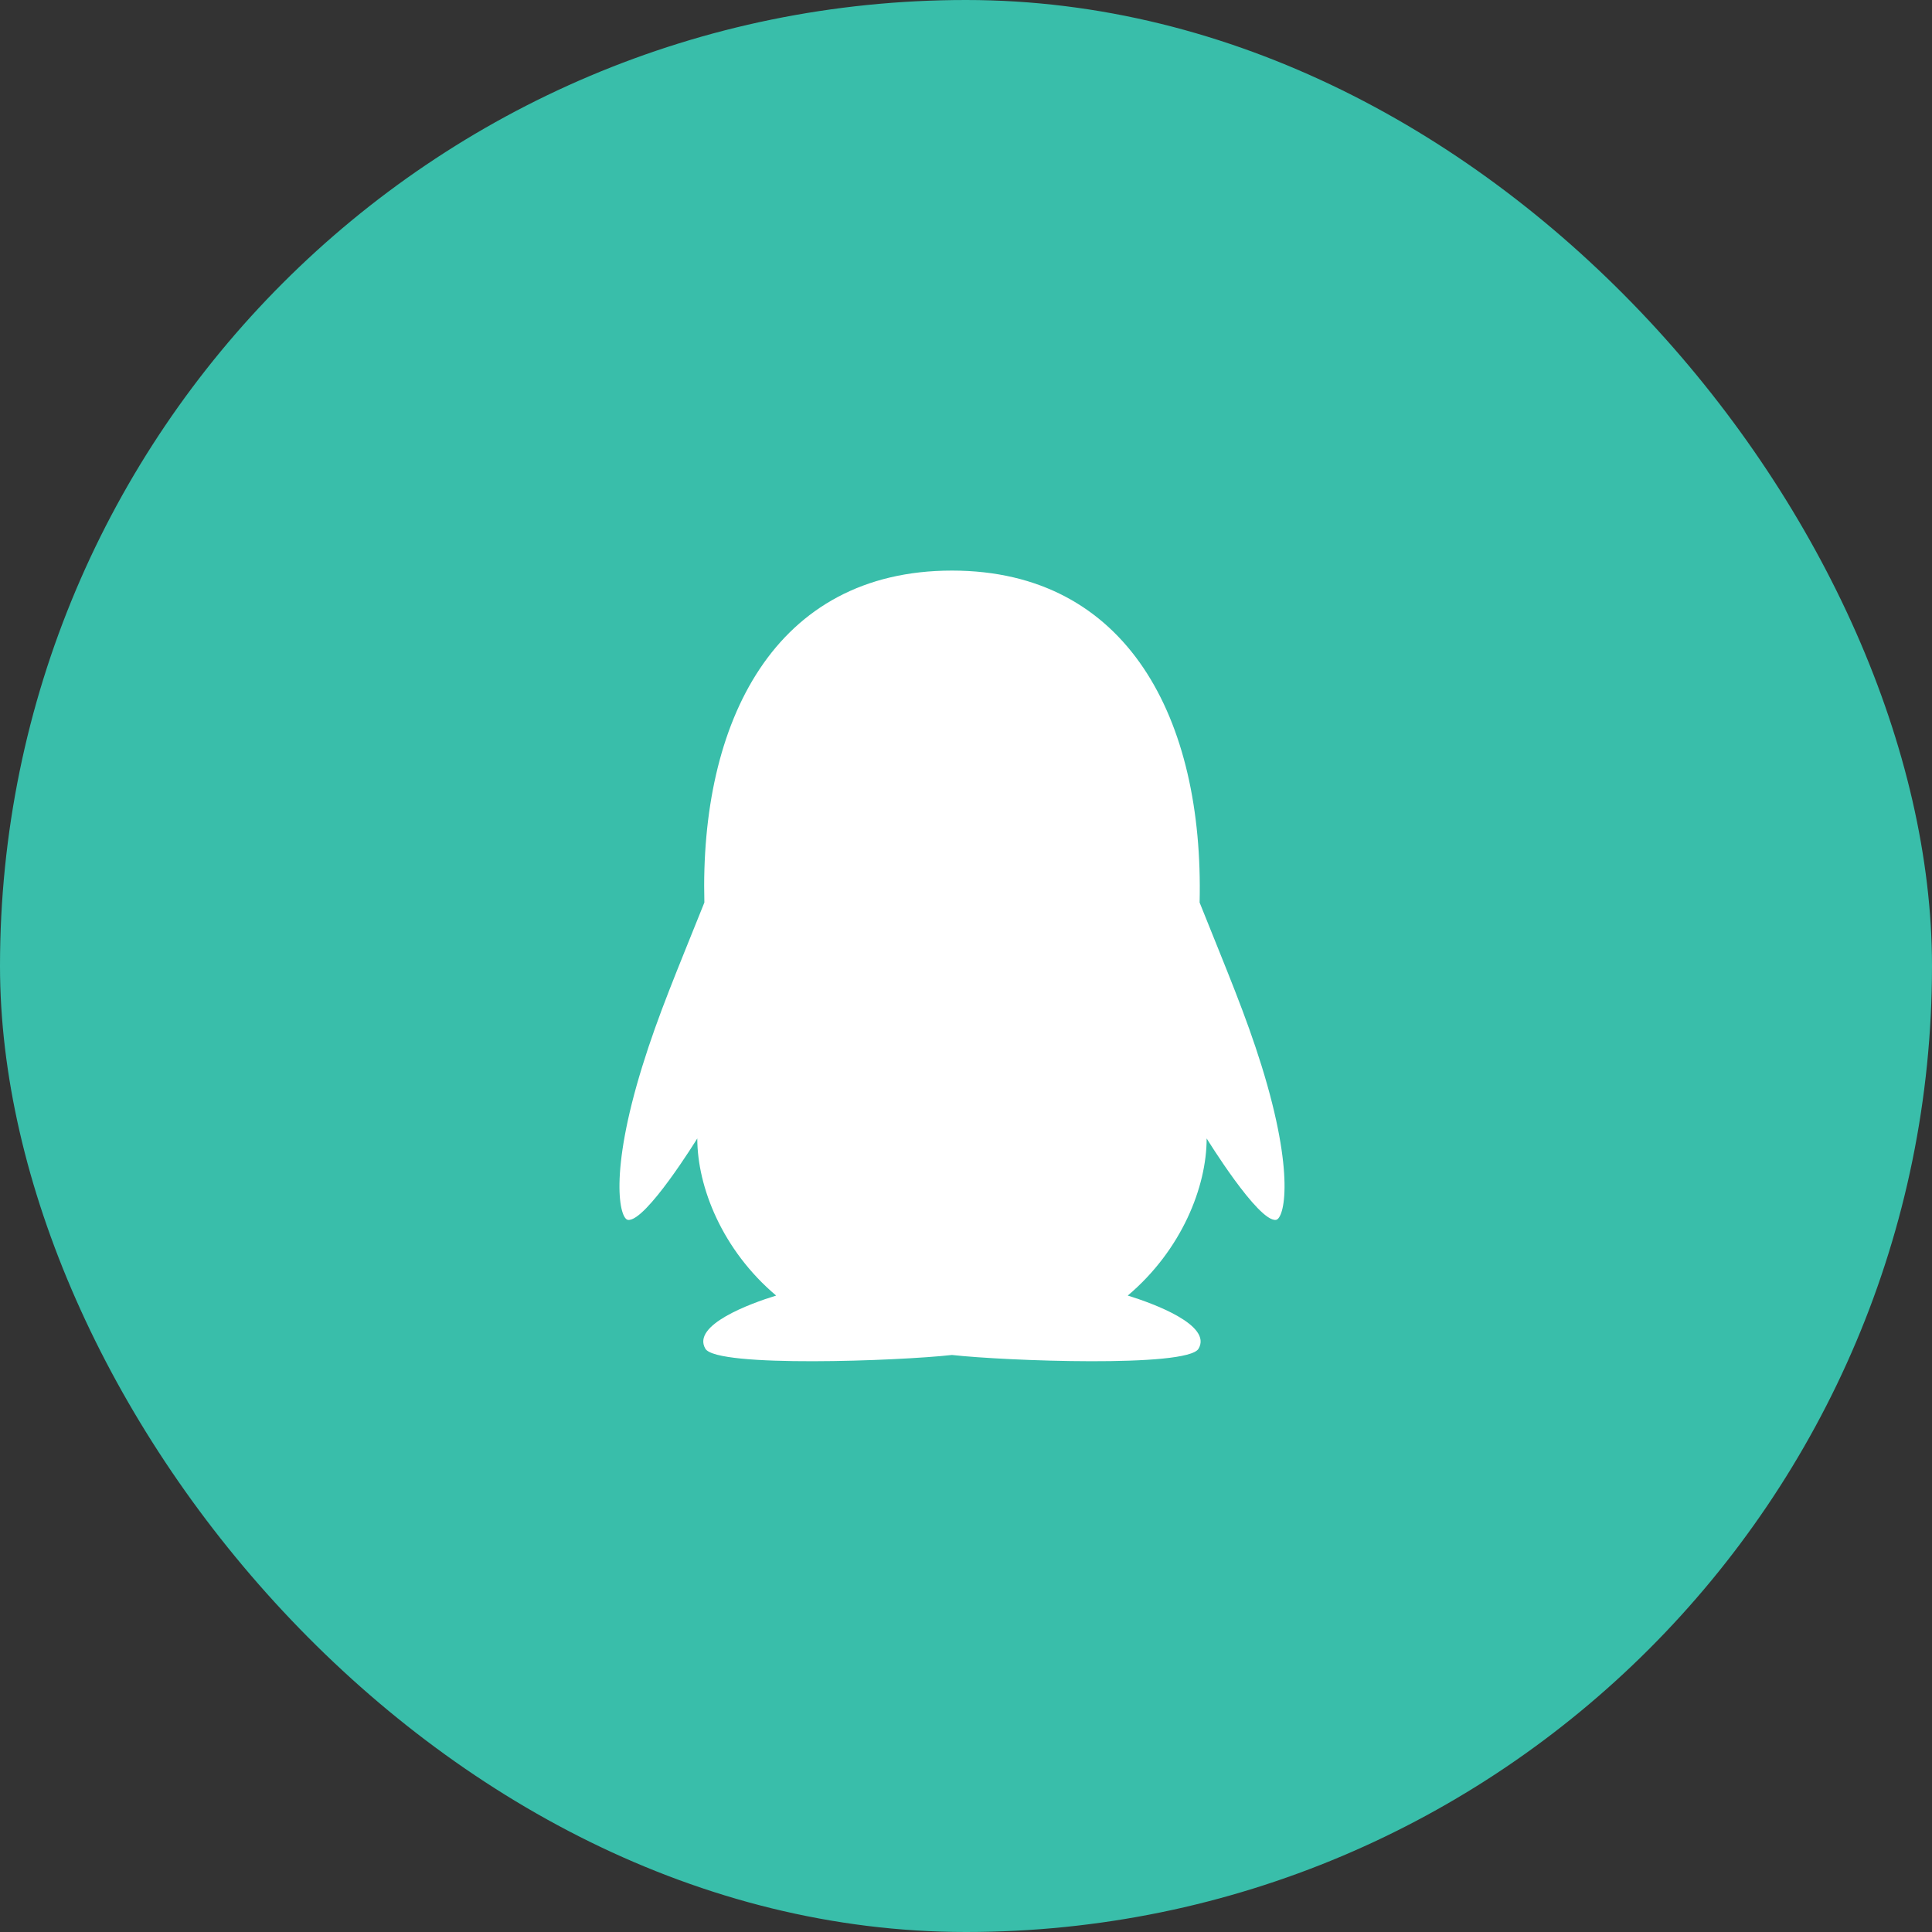 <svg width="48" height="48" viewBox="0 0 48 48" fill="none" xmlns="http://www.w3.org/2000/svg">
<rect x="0" y="0" width="48" height="48" fill="#333333" stroke="none"/>
<rect width="48" height="48" rx="24" fill="#39BEAA"/>
<path d="M31.344 26.482C30.951 25.22 30.499 24.159 29.804 22.423C29.912 17.864 28.017 14.176 23.651 14.176C19.236 14.176 17.383 17.937 17.5 22.423C16.803 24.162 16.354 25.215 15.961 26.482C15.126 29.171 15.396 30.283 15.602 30.308C16.044 30.361 17.324 28.284 17.324 28.284C17.324 29.487 17.942 31.056 19.283 32.188C18.635 32.387 17.179 32.922 17.525 33.509C17.805 33.983 22.343 33.811 23.651 33.664C24.96 33.811 29.497 33.983 29.777 33.509C30.123 32.925 28.665 32.387 28.019 32.188C29.36 31.054 29.979 29.485 29.979 28.284C29.979 28.284 31.258 30.361 31.7 30.308C31.909 30.28 32.179 29.168 31.344 26.482Z" fill="white"/>
</svg>
